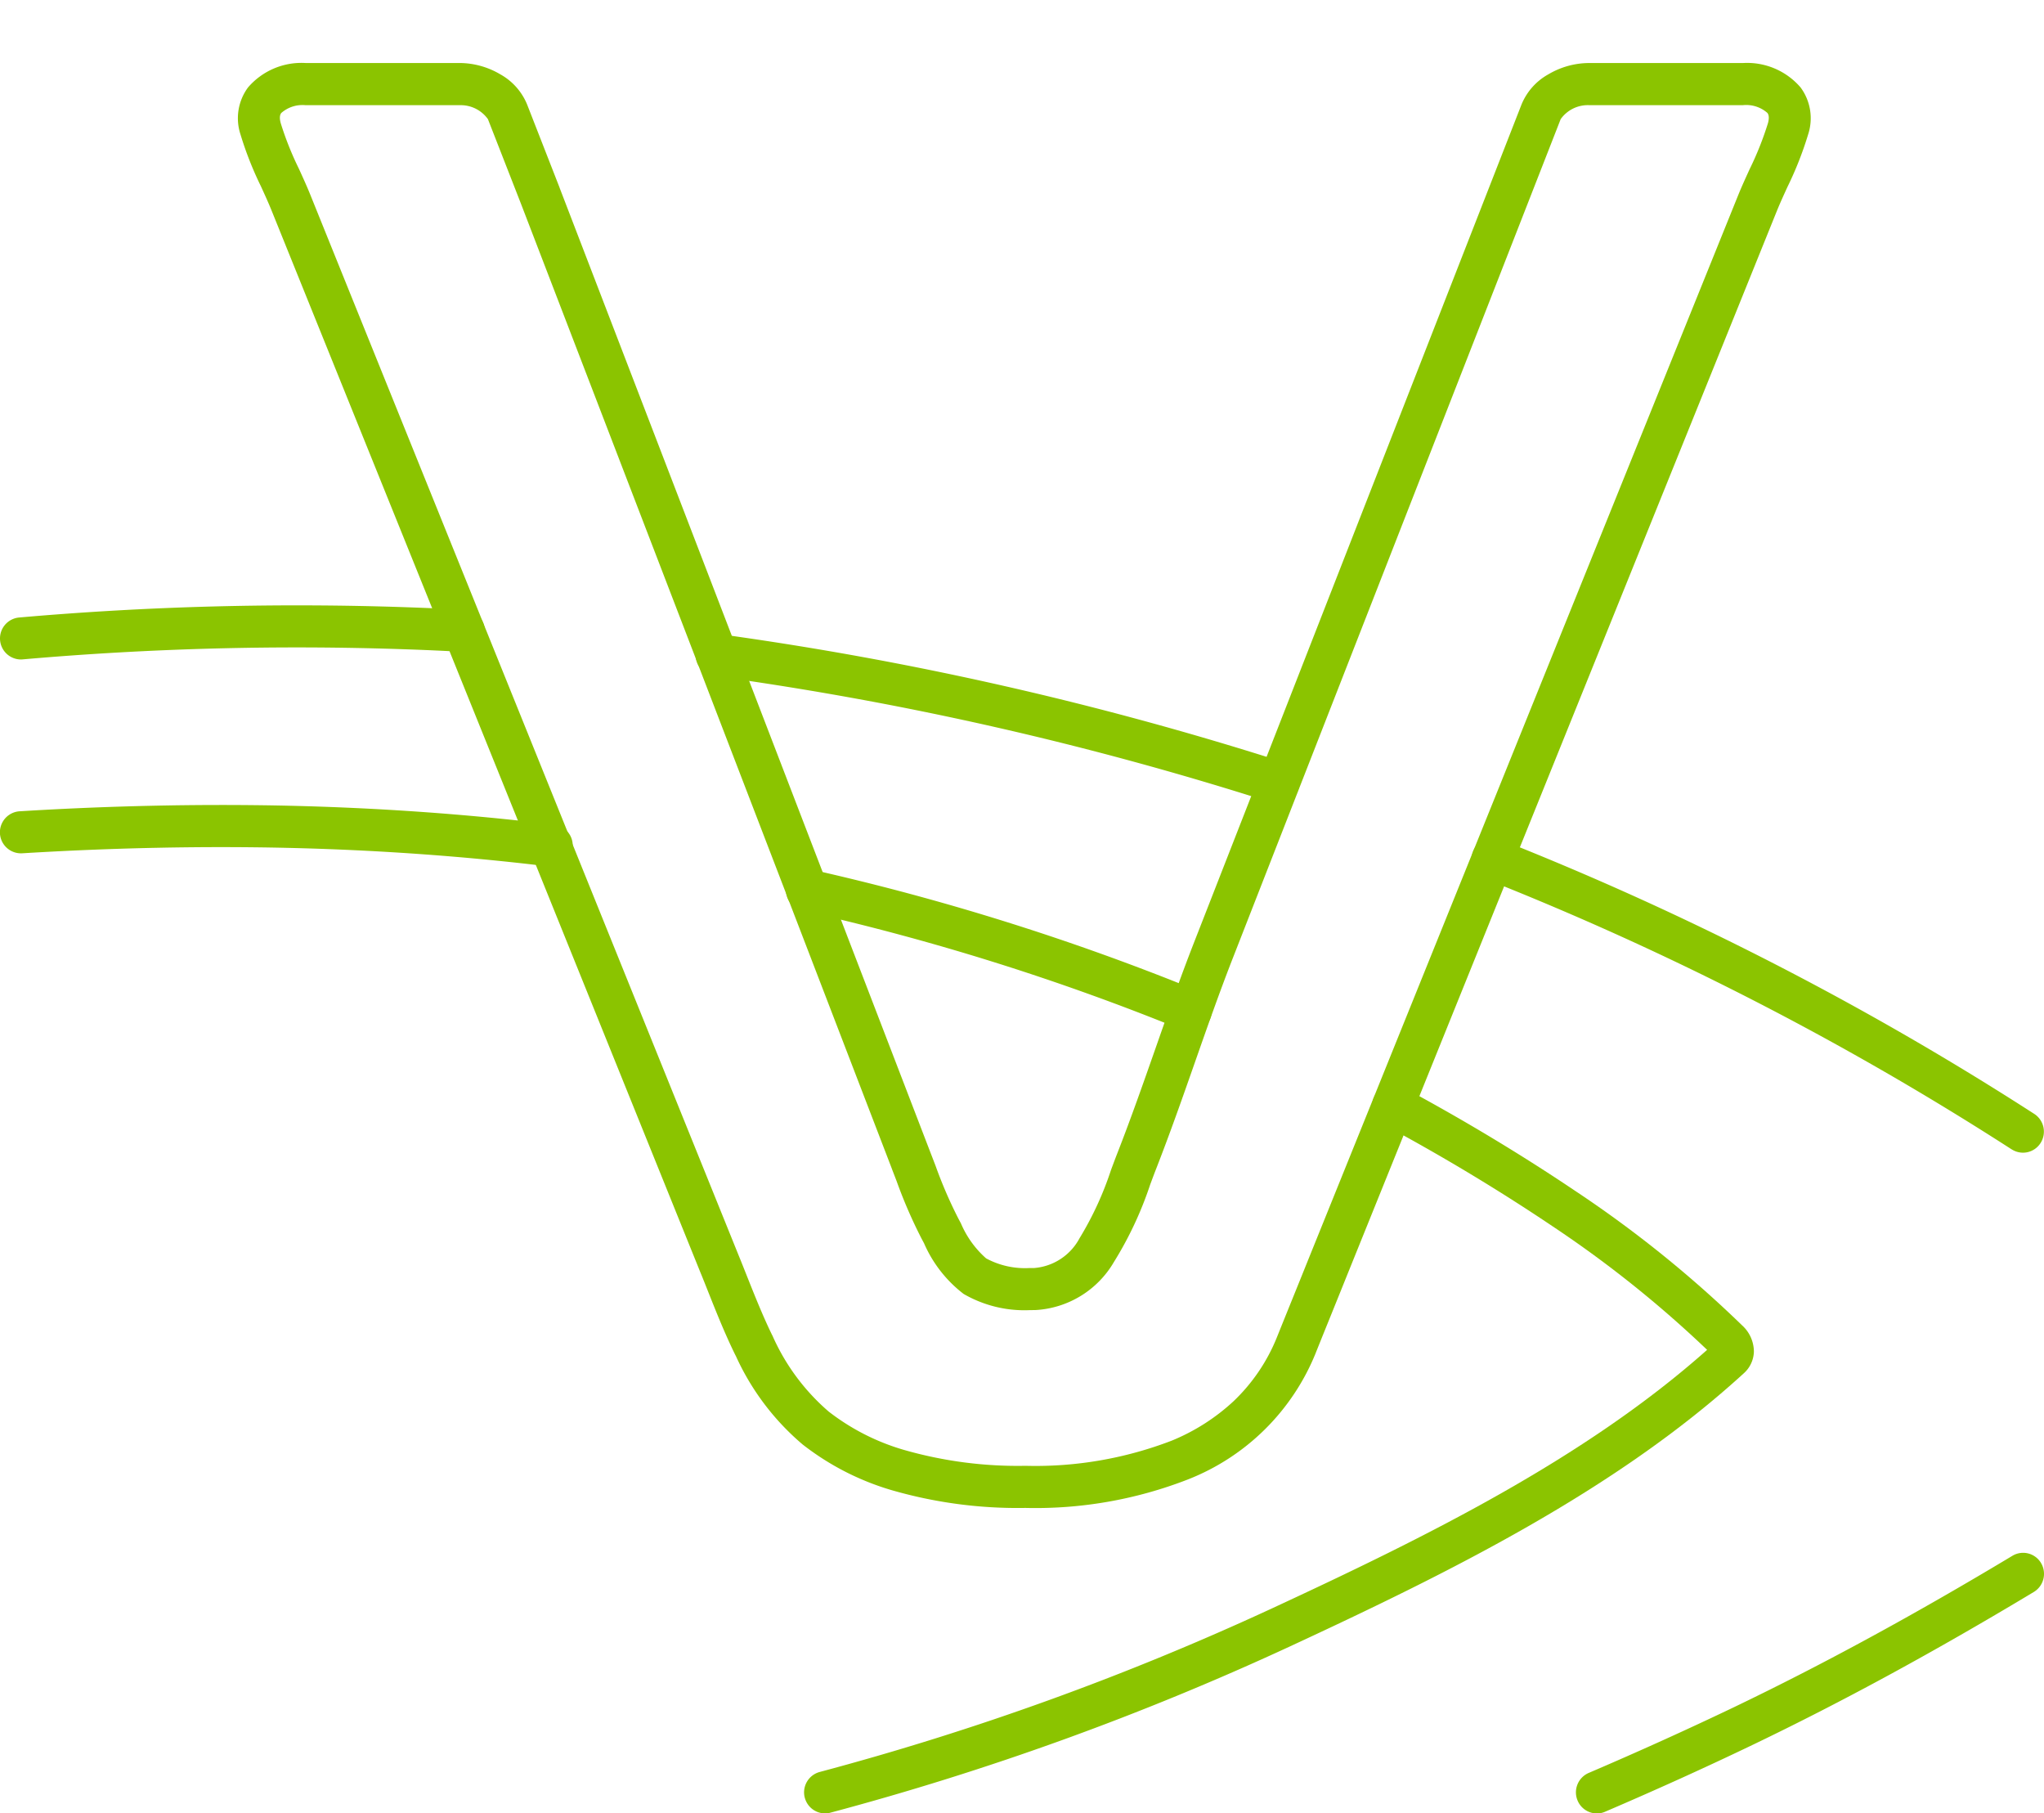 <svg xmlns="http://www.w3.org/2000/svg" xmlns:xlink="http://www.w3.org/1999/xlink" width="145.999" height="129.5" viewBox="0 0 145.999 129.5">
  <defs>
    <filter id="Path_3175" x="12.501" y="0" width="121.319" height="112.186" filterUnits="userSpaceOnUse">
      <feOffset input="SourceAlpha"/>
      <feGaussianBlur stdDeviation="1.5" result="blur"/>
      <feFlood flood-color="#8bc400"/>
      <feComposite operator="in" in2="blur"/>
      <feComposite in="SourceGraphic"/>
    </filter>
  </defs>
  <g id="Why_Choose_Vigilor_-_Stroke_7_pt" data-name="Why Choose Vigilor - Stroke 7 pt" transform="translate(3 6.5)">
    <path id="Union_6" data-name="Union 6" d="M112.684,85.354a1.51,1.51,0,0,1,.79-1.971c3.6-1.54,7.092-3.123,10.389-4.7,6.354-3.05,12.855-6.587,19.88-10.808a1.486,1.486,0,0,1,2.047.522,1.512,1.512,0,0,1-.518,2.061c-7.1,4.27-13.686,7.849-20.125,10.939-3.334,1.6-6.867,3.2-10.5,4.756a1.436,1.436,0,0,1-.583.121A1.494,1.494,0,0,1,112.684,85.354Zm-55.2-.2a1.507,1.507,0,0,1,1.062-1.84A198.867,198.867,0,0,0,90.82,71.648c10.943-5.074,22.342-10.677,31.117-18.48a81.061,81.061,0,0,0-11.044-8.827c-3.8-2.556-7.865-5.006-12.094-7.276a1.509,1.509,0,0,1-.615-2.035,1.485,1.485,0,0,1,2.018-.619c4.316,2.319,8.47,4.819,12.349,7.43a83.126,83.126,0,0,1,11.883,9.577,2.548,2.548,0,0,1,.843,1.863,2.146,2.146,0,0,1-.72,1.56c-9.168,8.383-21.077,14.248-32.49,19.539A202.05,202.05,0,0,1,59.311,86.221a1.454,1.454,0,0,1-.382.05A1.5,1.5,0,0,1,57.485,85.152Zm86.209-46.3A215.964,215.964,0,0,0,106.058,19.52a1.509,1.509,0,0,1-.841-1.951,1.487,1.487,0,0,1,1.933-.849,219.071,219.071,0,0,1,38.156,19.6,1.509,1.509,0,0,1,.448,2.077,1.487,1.487,0,0,1-2.06.454ZM84.5,30.34a171.68,171.68,0,0,0-27.186-8.534,1.5,1.5,0,0,1,.655-2.936,174.748,174.748,0,0,1,27.654,8.685,1.509,1.509,0,0,1,.82,1.962,1.493,1.493,0,0,1-1.383.937A1.457,1.457,0,0,1,84.5,30.34Zm-45.361-11.7c-6.022-.732-12.319-1.18-18.721-1.323-6.061-.134-12.4,0-18.831.39a1.5,1.5,0,0,1-.18-3c6.515-.4,12.934-.532,19.078-.4,6.5.146,12.893.6,19.01,1.344a1.5,1.5,0,0,1-.178,3A1.341,1.341,0,0,1,39.142,18.643ZM90.873,14.1A236.259,236.259,0,0,0,50.991,5.038a1.5,1.5,0,0,1,.4-2.982,239.84,239.84,0,0,1,40.384,9.177,1.506,1.506,0,0,1-.45,2.939A1.49,1.49,0,0,1,90.873,14.1ZM.006,2.494A1.5,1.5,0,0,1,1.365.869,227.836,227.836,0,0,1,29.181.141c1.343.046,2.7.106,4.029.181a1.5,1.5,0,0,1-.165,3c-1.307-.074-2.64-.134-3.966-.179a225.2,225.2,0,0,0-27.458.716,1.1,1.1,0,0,1-.129.007A1.5,1.5,0,0,1,.006,2.494Z" transform="translate(-3 36.729)" fill="#8bc400"/>
    <g transform="matrix(1, 0, 0, 1, -3, -6.5)" filter="url(#Path_3175)">
      <path id="Path_3175-2" data-name="Path 3175" d="M81.183,120.076a32.371,32.371,0,0,1-9.551-1.268,19.035,19.035,0,0,1-6.358-3.261,18.058,18.058,0,0,1-4.778-6.331q-.026-.045-.049-.092c-.74-1.51-1.355-3.056-1.949-4.551-.151-.38-.307-.772-.46-1.15h0c-.028-.064-.057-.135-.09-.217l-.257-.636-.975-2.412-3.477-8.607L42.69,65.434,27.349,27.451c-.227-.566-.494-1.148-.775-1.764a24.651,24.651,0,0,1-1.46-3.708,3.7,3.7,0,0,1,.544-3.347,5.032,5.032,0,0,1,4.111-1.742H40.781a5.753,5.753,0,0,1,2.895.808,4.35,4.35,0,0,1,1.918,2.163L47.914,25.8l0,.008L74.433,94.781c.115.294.229.592.339.88A31.906,31.906,0,0,0,76.4,99.423l.177.332a6.971,6.971,0,0,0,1.8,2.5,5.841,5.841,0,0,0,3.117.688c.1,0,.213,0,.321,0a4.031,4.031,0,0,0,3.237-2.131A23.306,23.306,0,0,0,87.3,95.932c.15-.4.292-.785.434-1.147.979-2.5,1.875-5.058,2.742-7.53.876-2.5,1.781-5.079,2.779-7.63l23.361-59.764a4.35,4.35,0,0,1,1.918-2.162,5.753,5.753,0,0,1,2.895-.808H132.44a5.032,5.032,0,0,1,4.111,1.742,3.7,3.7,0,0,1,.543,3.35,25,25,0,0,1-1.479,3.755c-.274.6-.534,1.167-.757,1.717l-30.686,75.969c-.373.928-.754,1.871-1.123,2.784s-.749,1.851-1.121,2.778l0,.005a16.23,16.23,0,0,1-9.136,9.05A30.016,30.016,0,0,1,81.183,120.076ZM63.076,107.7q.024.042.045.085a15.312,15.312,0,0,0,4.01,5.409A16.078,16.078,0,0,0,72.5,115.93a29.481,29.481,0,0,0,8.684,1.138,27.11,27.11,0,0,0,10.458-1.8,14.632,14.632,0,0,0,4.4-2.805,12.994,12.994,0,0,0,3.116-4.6c.374-.93.755-1.873,1.124-2.784s.749-1.852,1.122-2.78L132.1,26.317c.249-.613.534-1.236.81-1.839a22.838,22.838,0,0,0,1.312-3.292c.136-.5,0-.674-.04-.731a2.289,2.289,0,0,0-1.737-.556H121.428a2.384,2.384,0,0,0-2.013,1l-.016.043L96.031,80.728c-.979,2.5-1.875,5.058-2.742,7.53-.876,2.5-1.781,5.079-2.779,7.631-.133.339-.27.709-.416,1.1a25.952,25.952,0,0,1-2.588,5.523,6.929,6.929,0,0,1-5.62,3.434c-.133,0-.267.005-.4.005a8.671,8.671,0,0,1-4.715-1.156,9.146,9.146,0,0,1-2.829-3.621l-.169-.316a34.66,34.66,0,0,1-1.787-4.113c-.109-.285-.222-.579-.334-.866l0-.007L45.136,26.9,42.81,20.945l-.016-.043a2.384,2.384,0,0,0-2.013-1H29.769a2.289,2.289,0,0,0-1.737.556c-.044.058-.176.233-.04.728a22.486,22.486,0,0,0,1.293,3.245c.284.621.577,1.262.83,1.891.3.75,30.353,75.156,30.681,75.955l.006.014c.156.386.314.782.466,1.166C61.828,104.864,62.407,106.321,63.076,107.7Z" transform="translate(-7.94 -12.39)" fill="#8bc400"/>
    </g>
  </g>
</svg>
